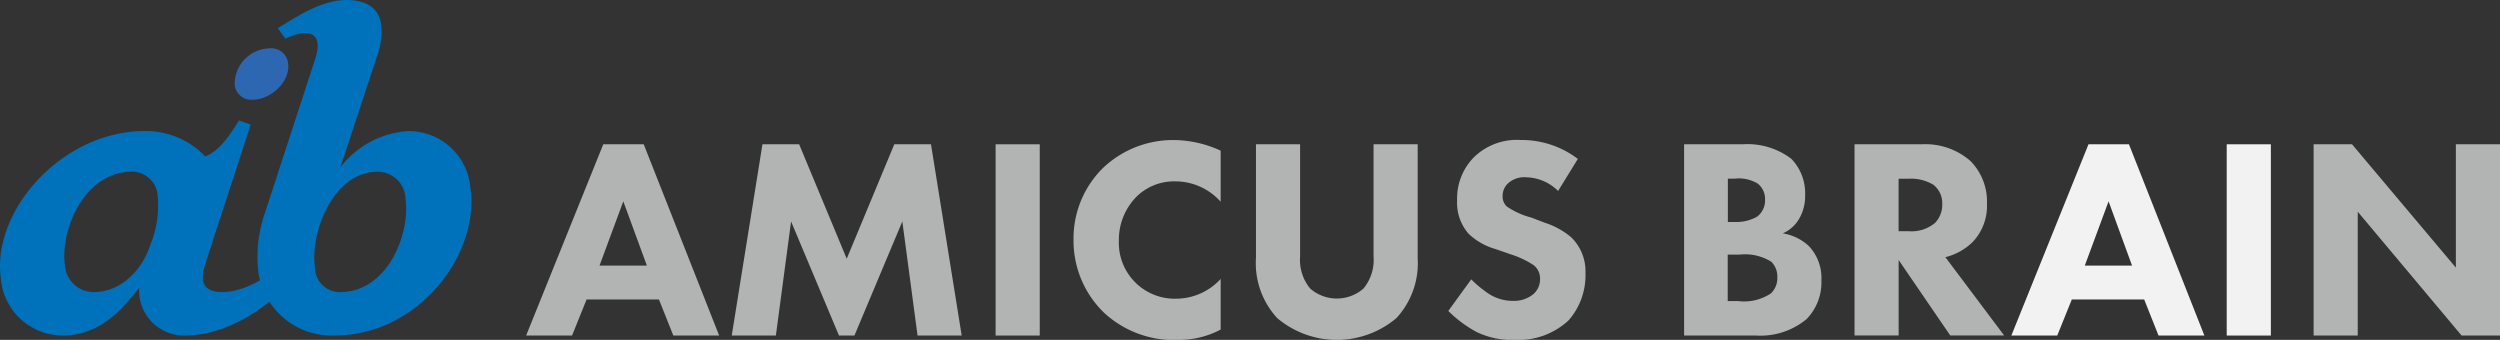 <?xml version="1.0" encoding="UTF-8"?>
<svg xmlns="http://www.w3.org/2000/svg" width="205.947" height="28" viewBox="0 0 205.947 28">
  <rect x="0" y="0" width="205.947" height="28" fill="#333333" stroke="none"/>
  <g id="Layer_1-2" transform="translate(-0.003)">
    <g id="Group_8" data-name="Group 8" transform="translate(0.003 0)">
      <g id="Group_7" data-name="Group 7">
        <g id="Group_6" data-name="Group 6">
          <path id="Path_15" data-name="Path 15" d="M17.06,29.645c-.4,1.216-.868,2.773,1.265,2.773,2.545,0,5.433-2.469,6.54-3.8l.82.684C23.573,32.684,19.432,36,15.215,36a3.7,3.7,0,0,1-3.745-3.951C9.961,34.019,8.1,36,5.179,36A5.116,5.116,0,0,1,.072,31.279C-.693,25.8,5.033,19.154,11.947,19.154a6.775,6.775,0,0,1,4.966,2.09c1.042-.418,1.786-1.368,2.779-2.963l.961.342L17.06,29.645Zm-4.651-1.178a8.477,8.477,0,0,0,.586-3.951A2.122,2.122,0,0,0,10.851,22.5c-3.875,0-5.905,4.792-5.5,7.718a2.369,2.369,0,0,0,2.4,2.2c2.2,0,4-1.824,4.657-3.951Z" transform="translate(-0.003 -8.359)" fill="#0071bb"></path>
          <path id="Path_16" data-name="Path 16" d="M45.924,13.764a7.609,7.609,0,0,1,5.59-2.963,5.09,5.09,0,0,1,5.107,4.711c.765,5.476-4.315,12.125-11.191,12.125a6.091,6.091,0,0,1-6.28-5.21,10.888,10.888,0,0,1,.51-4.792L43.84,4.825c.792-2.507-1.015-2.355-2.469-1.634l-.619-.874C42.158,1.482,44.269,0,46.434,0c1.406,0,2.621.532,2.822,1.976a5.847,5.847,0,0,1-.347,2.7l-2.991,9.085Zm-2.111,8.288a2.055,2.055,0,0,0,2.068,2.014c3.875,0,5.8-4.754,5.389-7.68a2.3,2.3,0,0,0-2.29-2.242C45.333,14.144,43.4,19.126,43.813,22.052Z" transform="translate(-17.866 0)" fill="#0071bb"></path>
        </g>
        <path id="Path_17" data-name="Path 17" d="M38.5,7.33A1.409,1.409,0,0,1,40.01,8.546c.217,1.574-1.482,3.018-2.887,3.018a1.38,1.38,0,0,1-1.509-1.178A2.936,2.936,0,0,1,38.5,7.335Z" transform="translate(-16.277 -3.352)" fill="#2e67b1"></path>
      </g>
      <path id="Path_18" data-name="Path 18" d="M90.8,34.682H84.842l-1.2,2.974H79.86L86.215,21.9h3.332l6.214,15.756H91.985L90.8,34.682Zm-.993-2.79L87.865,26.6l-1.959,5.292Z" transform="translate(-36.518 -10.014)" fill="#b2b3b3"></path>
      <path id="Path_19" data-name="Path 19" d="M111.065,37.656,113.595,21.9h3.023l3.919,9.427,3.919-9.427h3.023l2.529,15.756h-3.636l-1.254-9.4-3.946,9.4H119.9l-3.946-9.4-1.254,9.4H111.06Z" transform="translate(-50.785 -10.014)" fill="#b2b3b3"></path>
      <path id="Path_20" data-name="Path 20" d="M154.756,21.9V37.656H151.12V21.9Z" transform="translate(-69.103 -10.014)" fill="#b2b3b3"></path>
      <path id="Path_21" data-name="Path 21" d="M175.069,36.869a7.306,7.306,0,0,1-3.474.852,8.439,8.439,0,0,1-6.187-2.29,8.244,8.244,0,0,1-2.459-5.976,8.128,8.128,0,0,1,2.459-5.927,8.368,8.368,0,0,1,5.883-2.269,9.351,9.351,0,0,1,3.777.874V26.34a4.988,4.988,0,0,0-3.685-1.677,4.414,4.414,0,0,0-3.213,1.227,5.051,5.051,0,0,0-1.487,3.636,4.607,4.607,0,0,0,4.771,4.8,4.979,4.979,0,0,0,3.615-1.628v4.179Z" transform="translate(-74.512 -9.721)" fill="#b2b3b3"></path>
      <path id="Path_22" data-name="Path 22" d="M203.959,31.235a6.683,6.683,0,0,1-1.748,4.982,7.613,7.613,0,0,1-9.824,0,6.69,6.69,0,0,1-1.748-4.982V21.9h3.636v9.237a3.726,3.726,0,0,0,.825,2.643,3.341,3.341,0,0,0,4.4,0,3.7,3.7,0,0,0,.825-2.643V21.9h3.636v9.33Z" transform="translate(-87.174 -10.014)" fill="#b2b3b3"></path>
      <path id="Path_23" data-name="Path 23" d="M228.883,25.456a3.839,3.839,0,0,0-2.643-1.134,1.972,1.972,0,0,0-1.536.543,1.405,1.405,0,0,0-.4.993,1.109,1.109,0,0,0,.353.874,6.412,6.412,0,0,0,1.986.9l1.183.45a6.314,6.314,0,0,1,2.149,1.2,3.924,3.924,0,0,1,1.156,2.931,5.635,5.635,0,0,1-1.395,3.9,6.105,6.105,0,0,1-4.467,1.607,6.649,6.649,0,0,1-3.121-.662,10.034,10.034,0,0,1-2.318-1.726l1.889-2.6a9.785,9.785,0,0,0,1.465,1.2,3.65,3.65,0,0,0,1.986.57,2.513,2.513,0,0,0,1.655-.543,1.621,1.621,0,0,0,.564-1.275,1.385,1.385,0,0,0-.543-1.134A7.612,7.612,0,0,0,225,30.677l-1.3-.45a5.3,5.3,0,0,1-2.2-1.254,3.885,3.885,0,0,1-.944-2.741,4.848,4.848,0,0,1,1.368-3.544,5.07,5.07,0,0,1,3.9-1.438,7.638,7.638,0,0,1,4.678,1.558l-1.628,2.643Z" transform="translate(-100.521 -9.717)" fill="#b2b3b3"></path>
      <path id="Path_24" data-name="Path 24" d="M260.44,21.9a5.966,5.966,0,0,1,4.016,1.2,4.064,4.064,0,0,1,1.134,2.974,3.672,3.672,0,0,1-.521,2.008,2.856,2.856,0,0,1-1.324,1.156,4.083,4.083,0,0,1,2.171,1.064,3.841,3.841,0,0,1,1.015,2.811A4.325,4.325,0,0,1,265.7,36.31a5.961,5.961,0,0,1-4.157,1.346H255.62V21.9h4.82Zm-1.227,6.4h.592a3.378,3.378,0,0,0,1.845-.45,1.681,1.681,0,0,0,.64-1.395,1.612,1.612,0,0,0-.613-1.324,3.022,3.022,0,0,0-1.889-.4h-.564v3.566Zm0,6.518h.874a3.975,3.975,0,0,0,2.692-.64,1.743,1.743,0,0,0,.521-1.324,1.7,1.7,0,0,0-.494-1.275,4.078,4.078,0,0,0-2.6-.592h-.993v3.826Z" transform="translate(-116.886 -10.014)" fill="#b2b3b3"></path>
      <path id="Path_25" data-name="Path 25" d="M287.015,21.9a5.649,5.649,0,0,1,4.016,1.368A4.75,4.75,0,0,1,292.4,26.79,4.312,4.312,0,0,1,291.173,30a4.938,4.938,0,0,1-2.2,1.2l4.841,6.448h-4.44l-4.25-6.214v6.214H281.49V21.9h5.531Zm-1.889,7.159h.825a2.987,2.987,0,0,0,2.171-.684,2.117,2.117,0,0,0,.592-1.536,1.913,1.913,0,0,0-.733-1.607,3.541,3.541,0,0,0-2.008-.494h-.852v4.32Z" transform="translate(-128.716 -10.014)" fill="#b2b3b3"></path>
      <path id="Path_26" data-name="Path 26" d="M316.226,34.682h-5.954l-1.2,2.974H305.29L311.646,21.9h3.332l6.214,15.756h-3.777l-1.183-2.974Zm-.993-2.79L313.3,26.6l-1.959,5.292Z" transform="translate(-139.598 -10.014)" fill="#f2f2f2"></path>
      <path id="Path_27" data-name="Path 27" d="M341.616,21.9V37.656H337.98V21.9Z" transform="translate(-154.546 -10.014)" fill="#f2f2f2"></path>
      <path id="Path_28" data-name="Path 28" d="M351.17,37.656V21.9h3.164l8.554,10.16V21.9h3.636V37.656H363.36l-8.554-10.2v10.2Z" transform="translate(-160.577 -10.014)" fill="#b2b3b3"></path>
    </g>
  </g>
</svg>
